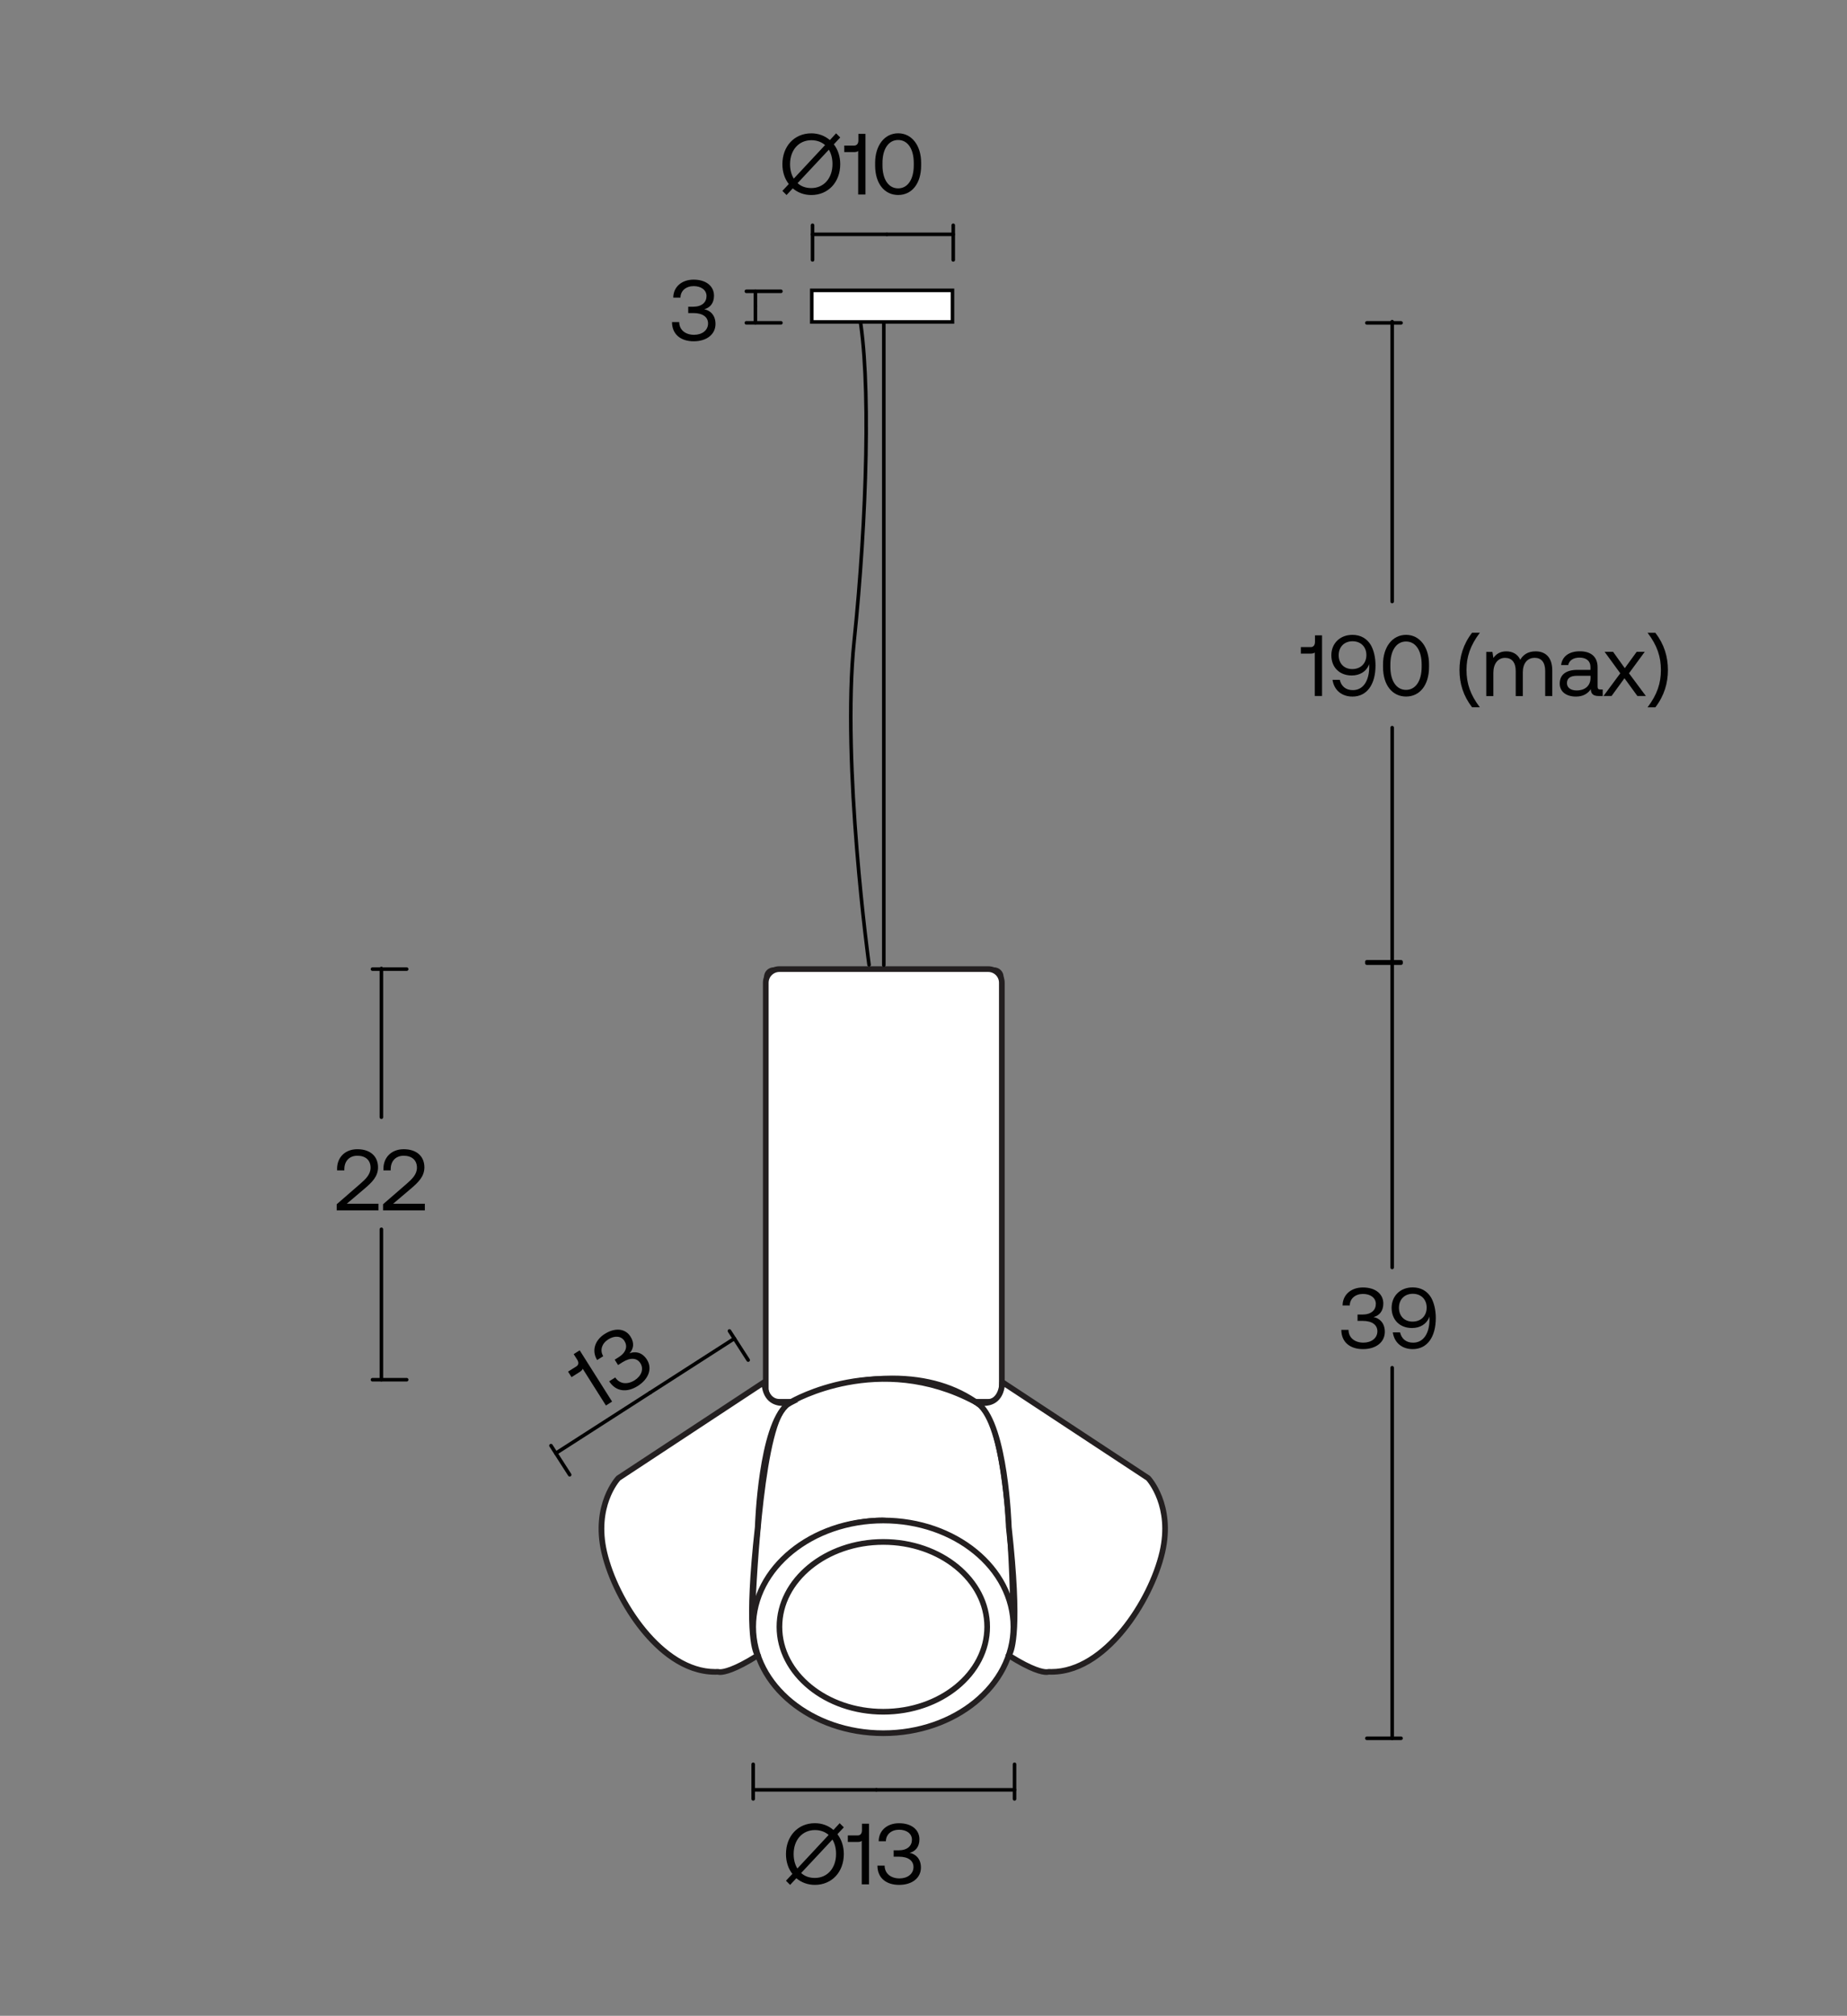 <?xml version="1.0" encoding="utf-8"?>
<!-- Generator: Adobe Illustrator 27.2.0, SVG Export Plug-In . SVG Version: 6.00 Build 0)  -->
<svg version="1.1" id="Layer_1" xmlns="http://www.w3.org/2000/svg" xmlns:xlink="http://www.w3.org/1999/xlink" x="0px" y="0px"
	 viewBox="0 0 516 563" style="enable-background:new 0 0 516 563;" xml:space="preserve">
<rect x="0" y="0" width="516" height="563" fill="#808080" stroke="none"/>
<style type="text/css">
	.st0{fill:none;stroke:#000000;stroke-miterlimit:10;}
	.st1{fill:none;stroke:#010101;stroke-width:0.5;stroke-miterlimit:10;}
	.st2{fill:none;stroke:#010101;stroke-linecap:round;stroke-linejoin:round;stroke-miterlimit:10;}
	.st3{fill:#010101;}
	.st4{fill:#76C044;}
	.st5{fill:none;stroke:#010101;stroke-linecap:round;stroke-linejoin:round;stroke-miterlimit:10;stroke-dasharray:1.101,1.101;}
	.st6{fill:none;stroke:#010101;stroke-linecap:round;stroke-linejoin:round;stroke-miterlimit:10;stroke-dasharray:1.146,1.146;}
	.st7{fill:none;stroke:#010101;stroke-linecap:round;stroke-linejoin:round;stroke-miterlimit:10;stroke-dasharray:0.659,0.659;}
	.st8{fill:none;stroke:#010101;stroke-linecap:round;stroke-linejoin:round;stroke-miterlimit:10;stroke-dasharray:1.24,1.24;}
	.st9{fill:none;stroke:#010101;stroke-linecap:round;stroke-linejoin:round;stroke-miterlimit:10;stroke-dasharray:0.66,0.66;}
	.st10{fill:none;stroke:#010101;stroke-linecap:round;stroke-linejoin:round;stroke-miterlimit:10;stroke-dasharray:0.518,0.518;}
	.st11{fill:none;stroke:#010101;stroke-miterlimit:10;}
	.st12{fill:none;stroke:#010101;stroke-linecap:round;stroke-miterlimit:10;}
	.st13{fill:#FFFFFF;stroke:#010101;stroke-miterlimit:10;}
	.st14{fill:none;stroke:#231F20;stroke-linecap:round;stroke-linejoin:round;stroke-miterlimit:10;}
	.st15{fill:none;stroke:#231F20;stroke-linecap:round;stroke-linejoin:round;}
	.st16{fill:none;stroke:#010101;stroke-linecap:round;stroke-linejoin:round;stroke-miterlimit:10;stroke-dasharray:1.302,1.302;}
	.st17{fill:none;stroke:#010101;stroke-linecap:round;stroke-linejoin:round;stroke-miterlimit:10;stroke-dasharray:0.614,0.614;}
	.st18{fill:none;stroke:#231F20;stroke-linecap:round;stroke-linejoin:round;stroke-miterlimit:10;stroke-dasharray:1.311,1.311;}
	.st19{fill:none;stroke:#231F20;stroke-linecap:round;stroke-linejoin:round;stroke-miterlimit:10;stroke-dasharray:1.312,1.312;}
	.st20{fill:none;stroke:#231F20;stroke-linecap:round;stroke-linejoin:round;stroke-miterlimit:10;stroke-dasharray:1.326,1.326;}
	.st21{fill:none;stroke:#231F20;stroke-linecap:round;stroke-linejoin:round;stroke-miterlimit:10;stroke-dasharray:0.936,0.936;}
	.st22{fill:none;stroke:#231F20;stroke-linecap:round;stroke-linejoin:round;stroke-miterlimit:10;stroke-dasharray:1.325,1.325;}
	.st23{fill:none;stroke:#231F20;stroke-linecap:round;stroke-linejoin:round;stroke-miterlimit:10;stroke-dasharray:1.36,1.36;}
	.st24{fill:none;stroke:#231F20;stroke-linecap:round;stroke-linejoin:round;stroke-miterlimit:10;stroke-dasharray:0.887,0.887;}
	.st25{fill:none;stroke:#231F20;stroke-linecap:round;stroke-linejoin:round;stroke-miterlimit:10;stroke-dasharray:0.612,0.612;}
	.st26{fill:none;stroke:#231F20;stroke-linecap:round;stroke-linejoin:round;stroke-miterlimit:10;stroke-dasharray:1.221,1.221;}
	.st27{fill:none;stroke:#231F20;stroke-linecap:round;stroke-linejoin:round;stroke-miterlimit:10;stroke-dasharray:1.226,1.226;}
	.st28{fill:none;stroke:#231F20;stroke-linecap:round;stroke-linejoin:round;stroke-miterlimit:10;stroke-dasharray:1.289,1.289;}
	.st29{fill:none;stroke:#231F20;stroke-linecap:round;stroke-linejoin:round;stroke-miterlimit:10;stroke-dasharray:1.273,1.273;}
	.st30{fill:none;stroke:#010101;stroke-linecap:round;stroke-linejoin:round;stroke-miterlimit:10;stroke-dasharray:1.333,1.333;}
	.st31{fill:none;stroke:#010101;stroke-linecap:round;stroke-linejoin:round;stroke-miterlimit:10;stroke-dasharray:1.297,1.297;}
	.st32{fill:none;}
	.st33{fill:#010101;stroke:#010101;stroke-width:0.5;stroke-miterlimit:10;}
	.st34{fill:none;stroke:#000000;stroke-linecap:round;stroke-linejoin:round;}
	.st35{fill:#FFFFFF;}
	.st36{fill:none;stroke:#231F20;stroke-linecap:round;stroke-linejoin:round;stroke-miterlimit:10;stroke-dasharray:0.964,0.964;}
	.st37{fill:none;stroke:#010101;stroke-linecap:round;stroke-linejoin:round;}
	.st38{fill:none;stroke:#231F20;stroke-linecap:round;stroke-linejoin:round;stroke-miterlimit:10;stroke-dasharray:1.423,1.423;}
	.st39{fill:none;stroke:#231F20;stroke-linecap:round;stroke-linejoin:round;stroke-miterlimit:10;stroke-dasharray:0.966,0.966;}
	.st40{fill:none;stroke:#231F20;stroke-linecap:round;stroke-linejoin:round;stroke-miterlimit:10;stroke-dasharray:0.994,0.994;}
	.st41{fill:none;stroke:#231F20;stroke-linecap:round;stroke-linejoin:round;stroke-miterlimit:10;stroke-dasharray:0.938,0.938;}
	.st42{fill:none;stroke:#231F20;stroke-linecap:round;stroke-linejoin:round;stroke-miterlimit:10;stroke-dasharray:1.251,1.251;}
	.st43{fill:none;stroke:#231F20;stroke-linecap:round;stroke-linejoin:round;stroke-miterlimit:10;stroke-dasharray:1.284,1.284;}
	.st44{fill:none;stroke:#231F20;stroke-linecap:round;stroke-linejoin:round;stroke-miterlimit:10;stroke-dasharray:1.426,1.426;}
	.st45{fill:none;stroke:#231F20;stroke-linecap:round;stroke-linejoin:round;stroke-miterlimit:10;stroke-dasharray:1.296,1.296;}
	.st46{fill:none;stroke:#231F20;stroke-linecap:round;stroke-linejoin:round;stroke-miterlimit:10;stroke-dasharray:1.265,1.265;}
	.st47{fill:none;stroke:#231F20;stroke-linecap:round;stroke-linejoin:round;stroke-miterlimit:10;stroke-dasharray:0.944,0.944;}
	.st48{fill:none;stroke:#231F20;stroke-linecap:round;stroke-linejoin:round;stroke-miterlimit:10;stroke-dasharray:0.949,0.949;}
	.st49{fill:none;stroke:#231F20;stroke-linecap:round;stroke-linejoin:round;stroke-miterlimit:10;stroke-dasharray:1.236,1.236;}
	.st50{fill:none;stroke:#231F20;stroke-linecap:round;stroke-linejoin:round;stroke-miterlimit:10;stroke-dasharray:1.499,1.499;}
	.st51{fill:none;stroke:#231F20;stroke-linecap:round;stroke-linejoin:round;stroke-miterlimit:10;stroke-dasharray:1.25,1.25;}
	.st52{fill:none;stroke:#231F20;stroke-linecap:round;stroke-linejoin:round;stroke-miterlimit:10;stroke-dasharray:1.468,1.468;}
	.st53{fill:none;stroke:#231F20;stroke-linecap:round;stroke-linejoin:round;stroke-miterlimit:10;stroke-dasharray:1.398,1.398;}
	.st54{fill:none;stroke:#231F20;stroke-linecap:round;stroke-linejoin:round;stroke-miterlimit:10;stroke-dasharray:1.492,1.492;}
	.st55{fill:none;stroke:#231F20;stroke-linecap:round;stroke-linejoin:round;stroke-miterlimit:10;stroke-dasharray:1.407,1.407;}
	.st56{fill:none;stroke:#231F20;stroke-linecap:round;stroke-linejoin:round;stroke-miterlimit:10;stroke-dasharray:1.2,1.2;}
	.st57{fill:none;stroke:#231F20;stroke-linecap:round;stroke-linejoin:round;stroke-miterlimit:10;stroke-dasharray:1.425,1.425;}
	.st58{fill:#FFFFFF;stroke:#231F20;stroke-miterlimit:10;}
	.st59{fill:#010101;stroke:#231F20;stroke-miterlimit:10;}
	
		.st60{clip-path:url(#SVGID_00000090294388111356941050000000064246611069284743_);fill:none;stroke:#000000;stroke-linecap:round;stroke-linejoin:round;}
	
		.st61{clip-path:url(#SVGID_00000084523516571226489560000006074014876632948379_);fill:none;stroke:#000000;stroke-linecap:round;stroke-linejoin:round;}
	
		.st62{clip-path:url(#SVGID_00000070808678505090740050000002275699984753579692_);fill:none;stroke:#000000;stroke-linecap:round;stroke-linejoin:round;}
	
		.st63{clip-path:url(#SVGID_00000178172708531453790060000006499972198736491181_);fill:none;stroke:#000000;stroke-linecap:round;stroke-linejoin:round;}
	
		.st64{clip-path:url(#SVGID_00000147208460832407386420000011713815018100032181_);fill:none;stroke:#000000;stroke-linecap:round;stroke-linejoin:round;}
	
		.st65{clip-path:url(#SVGID_00000021838420571804977150000018257000923490651558_);fill:none;stroke:#000000;stroke-linecap:round;stroke-linejoin:round;}
	.st66{fill:none;stroke:#000000;stroke-width:0.5;stroke-linecap:round;stroke-linejoin:round;}
	.st67{fill:none;stroke:#231F20;stroke-linecap:round;stroke-linejoin:round;stroke-miterlimit:10;stroke-dasharray:0.534,0.534;}
	.st68{fill:none;stroke:#231F20;stroke-width:1.353;stroke-linecap:round;stroke-linejoin:round;}
	.st69{fill:none;stroke:#231F20;stroke-linecap:round;stroke-linejoin:round;stroke-miterlimit:10;stroke-dasharray:0.537,0.537;}
	.st70{fill:none;stroke:#231F20;stroke-linecap:round;stroke-linejoin:round;stroke-miterlimit:10;stroke-dasharray:0.54,0.54;}
	.st71{fill:none;stroke:#231F20;stroke-linecap:round;stroke-linejoin:round;stroke-miterlimit:10;stroke-dasharray:0.541,0.541;}
	.st72{fill:none;stroke:#010101;stroke-width:0.677;stroke-linecap:round;stroke-linejoin:round;stroke-miterlimit:10;}
	.st73{fill:none;stroke:#59595C;stroke-linecap:round;stroke-linejoin:round;stroke-miterlimit:10;}
	.st74{fill:none;stroke:#010101;stroke-linecap:round;stroke-linejoin:round;stroke-miterlimit:10;stroke-dasharray:1.195,1.195;}
	.st75{fill:none;stroke:#010101;stroke-miterlimit:10;stroke-dasharray:0.968,0.968;}
	.st76{fill:none;stroke:#010101;stroke-linecap:round;stroke-linejoin:round;stroke-miterlimit:10;stroke-dasharray:0.958,0.958;}
	.st77{fill:none;stroke:#231F20;stroke-linecap:round;stroke-linejoin:round;stroke-miterlimit:10;stroke-dasharray:0.808,0.808;}
	.st78{fill:none;stroke:#231F20;stroke-linecap:round;stroke-linejoin:round;stroke-miterlimit:10;stroke-dasharray:0.72,0.72;}
	.st79{fill:none;stroke:#231F20;stroke-linecap:round;stroke-linejoin:round;stroke-miterlimit:10;stroke-dasharray:0.8,0.8;}
	.st80{fill:#FFFFFF;stroke:#010101;stroke-linecap:round;stroke-linejoin:round;stroke-miterlimit:10;}
	.st81{fill:none;stroke:#231F20;stroke-linecap:round;stroke-linejoin:round;stroke-miterlimit:10;stroke-dasharray:0.907,0.907;}
	.st82{fill:none;stroke:#231F20;stroke-linecap:round;stroke-linejoin:round;stroke-miterlimit:10;stroke-dasharray:0.898,0.898;}
	.st83{fill:none;stroke:#231F20;stroke-linecap:round;stroke-linejoin:round;stroke-miterlimit:10;stroke-dasharray:0.906,0.906;}
	.st84{fill:none;stroke:#231F20;stroke-linecap:round;stroke-linejoin:round;stroke-miterlimit:10;stroke-dasharray:0.888,0.888;}
	.st85{fill:none;stroke:#231F20;stroke-linecap:round;stroke-linejoin:round;stroke-miterlimit:10;stroke-dasharray:0.874,0.874;}
	
		.st86{clip-path:url(#SVGID_00000141426335495827658810000002410350090377566087_);fill:none;stroke:#231F20;stroke-linecap:round;stroke-linejoin:round;}
	.st87{fill:none;stroke:#231F20;stroke-linecap:round;stroke-linejoin:round;stroke-miterlimit:10;stroke-dasharray:1.323,1.323;}
	.st88{fill:none;stroke:#010101;stroke-width:0.998;stroke-linecap:round;stroke-linejoin:round;stroke-miterlimit:10;}
	.st89{fill:none;stroke:#231F20;stroke-linecap:round;stroke-linejoin:round;stroke-miterlimit:10;stroke-dasharray:0.937,0.937;}
	.st90{fill:none;stroke:#231F20;stroke-linecap:round;stroke-linejoin:round;stroke-miterlimit:10;stroke-dasharray:0.967,0.967;}
	.st91{fill:none;stroke:#231F20;stroke-linecap:round;stroke-linejoin:round;stroke-miterlimit:10;stroke-dasharray:0.989,0.989;}
	.st92{fill:none;stroke:#231F20;stroke-linecap:round;stroke-linejoin:round;stroke-miterlimit:10;stroke-dasharray:1.002,1.002;}
	.st93{fill:none;stroke:#231F20;stroke-linecap:round;stroke-linejoin:round;stroke-miterlimit:10;stroke-dasharray:0.978,0.978;}
	.st94{fill:none;stroke:#A58AA9;stroke-linecap:round;stroke-linejoin:round;}
	.st95{fill:none;stroke:#231F20;stroke-linecap:round;stroke-linejoin:round;stroke-miterlimit:10;stroke-dasharray:0.958,0.958;}
	.st96{fill:none;stroke:#231F20;stroke-linecap:round;stroke-linejoin:round;stroke-miterlimit:10;stroke-dasharray:1,1;}
	.st97{fill:none;stroke:#231F20;stroke-linecap:round;stroke-linejoin:round;stroke-miterlimit:10;stroke-dasharray:0.899,0.899;}
	.st98{fill:none;stroke:#1D1C1A;stroke-miterlimit:10;}
	.st99{fill:none;stroke:#1D1C1A;stroke-miterlimit:10;stroke-dasharray:0.952,0.952;}
	
		.st100{clip-path:url(#SVGID_00000086666362523165162140000014503609382602039689_);fill:none;stroke:#000000;stroke-linecap:round;stroke-linejoin:round;}
</style>
<g>
	<g>
		<path class="st3" d="M367.35,177.45h1.99v16.94h-2.03v-12.15c-0.24,0.22-0.63,0.31-1.16,0.31h-2.73v-1.82h2.76
			c0.8,0,1.19-0.6,1.19-1.45V177.45z"/>
		<path class="st3" d="M372.27,189.87h2.03c0.39,1.72,1.6,2.88,3.65,2.88c2.95,0,4.57-2.69,4.57-6.51c0-0.24,0-0.41-0.02-0.82
			c-0.02,0.1-0.05,0.24-0.15,0.46c-0.75,1.67-2.44,2.78-4.72,2.78c-3.34,0-5.69-2.2-5.69-5.66c0-3.27,2.4-5.69,5.88-5.69
			c2.35,0,4.07,1.07,5.13,2.81c0.85,1.48,1.33,3.51,1.33,5.74c0,5.32-2.4,8.69-6.44,8.69C374.78,194.54,372.68,192.7,372.27,189.87z
			 M381.73,182.95c0-2.27-1.55-3.85-3.87-3.85c-2.35,0-3.87,1.62-3.87,3.9c0,2.25,1.45,3.87,3.8,3.87S381.73,185.27,381.73,182.95z"
			/>
		<path class="st3" d="M386.38,185.54c0-4.82,2.61-8.23,6.44-8.23c3.8,0,6.41,3.41,6.41,8.23v0.77c0,5.06-2.61,8.23-6.41,8.23
			c-3.82,0-6.44-3.17-6.44-8.23V185.54z M397.17,185.61c0-4.02-1.74-6.44-4.36-6.44c-2.64,0-4.38,2.42-4.38,6.44v0.63
			c0,4.02,1.74,6.44,4.38,6.44c2.61,0,4.36-2.42,4.36-6.44V185.61z"/>
		<path class="st3" d="M411.25,197.54c-2.47-3.22-3.51-6.68-3.51-10.41c0-3.65,1.02-7.16,3.51-10.41h2.18
			c-2.69,3.56-3.73,6.73-3.73,10.41c0,3.7,1.02,6.87,3.73,10.41H411.25z"/>
		<path class="st3" d="M433.66,187.28v7.12h-1.98v-6.99c0-2.42-1.06-3.68-2.93-3.68c-2.06,0-3.32,1.55-3.32,4.07v6.61h-1.98v-6.99
			c0-2.42-1.09-3.68-2.98-3.68c-2.03,0-3.27,1.69-3.27,4.16v6.51h-1.98v-12.34h1.72l0.27,1.69c0.65-0.9,1.69-1.84,3.61-1.84
			c1.72,0,3.19,0.77,3.9,2.35c0.75-1.33,2.08-2.35,4.28-2.35C431.56,181.91,433.66,183.38,433.66,187.28z"/>
		<path class="st3" d="M447.75,192.58v1.82h-1.09c-1.65,0-2.2-0.7-2.23-1.91c-0.77,1.11-2.01,2.06-4.14,2.06
			c-2.71,0-4.55-1.36-4.55-3.61c0-2.47,1.72-3.85,4.96-3.85h3.63v-0.85c0-1.6-1.14-2.57-3.07-2.57c-1.74,0-2.9,0.82-3.15,2.08h-1.98
			c0.29-2.42,2.25-3.85,5.23-3.85c3.15,0,4.96,1.57,4.96,4.45v5.4c0,0.65,0.24,0.82,0.8,0.82H447.75z M444.34,188.75h-3.82
			c-1.77,0-2.76,0.65-2.76,2.06c0,1.21,1.04,2.03,2.69,2.03c2.47,0,3.9-1.43,3.9-3.48V188.75z"/>
		<path class="st3" d="M452.66,188.05l-4.38-6h2.37l3.27,4.57l3.32-4.57h2.25l-4.4,6l4.72,6.34h-2.37l-3.61-4.96l-3.61,4.96h-2.25
			L452.66,188.05z"/>
		<path class="st3" d="M462.46,176.73c2.47,3.22,3.51,6.68,3.51,10.41c0,3.65-1.02,7.16-3.51,10.41h-2.18
			c2.69-3.56,3.73-6.73,3.73-10.41c0-3.7-1.02-6.87-3.73-10.41H462.46z"/>
	</g>
</g>
<g>
	<g>
		<path class="st58" d="M277.69,391.51h-61.55c-1.21,0-2.19-0.98-2.19-2.19V272.86c0-1.21,0.98-2.19,2.19-2.19h61.55
			c1.21,0,2.19,0.98,2.19,2.19v116.46C279.88,390.53,278.9,391.51,277.69,391.51z"/>
		<path class="st59" d="M276.08,391.81h-58.34c-2.26,0-4.1-1.84-4.1-4.1V274.47c0-2.26,1.84-4.1,4.1-4.1h58.34
			c2.26,0,4.1,1.84,4.1,4.1v113.25C280.17,389.97,278.34,391.81,276.08,391.81z M217.74,270.96c-1.93,0-3.51,1.57-3.51,3.51v113.25
			c0,1.94,1.57,3.51,3.51,3.51h58.34c1.93,0,3.51-1.57,3.51-3.51V274.47c0-1.94-1.57-3.51-3.51-3.51H217.74z"/>
	</g>
	<g>
		<path class="st58" d="M210.08,452.7c0,0,1.69-55.5,9.88-60.43c8.2-4.93,35.23-13.54,53.59,0c0,0,8.69,0.45,9.57,62.1
			c0,0-0.34-27.55-36.52-29.71C246.6,424.66,217.07,423.67,210.08,452.7z"/>
		<path class="st59" d="M283.12,454.66c-0.16,0-0.29-0.13-0.29-0.29c0-0.28-0.16-6.97-4.7-13.98c-4.18-6.44-13.04-14.34-31.54-15.44
			c0,0-0.1,0-0.34,0c-2.99,0-29.38,0.78-35.88,27.81c-0.04,0.15-0.18,0.25-0.32,0.22c-0.15-0.02-0.26-0.15-0.25-0.3
			c0.07-2.27,1.79-55.72,10.02-60.67c4.89-2.94,16.76-7.31,29.43-7.31c9.63,0,17.85,2.45,24.43,7.29c1.05,0.24,8.9,4,9.74,62.29
			c0.01,0.03,0.01,0.06,0.01,0.09C283.43,454.53,283.29,454.65,283.12,454.66C283.13,454.66,283.12,454.66,283.12,454.66z
			 M249.24,385.29c-12.56,0-24.3,4.32-29.13,7.23c-6.97,4.19-9.18,46.65-9.64,57.62c7.58-25.02,32.84-25.77,35.78-25.77
			c0.24,0,0.36,0,0.36,0c18.76,1.11,27.76,9.16,32.01,15.71c2.31,3.56,3.51,7.05,4.13,9.69c-1.21-56.13-9.12-57.2-9.21-57.2
			c-0.06,0-0.11-0.02-0.16-0.06C266.89,387.72,258.77,385.29,249.24,385.29z M264.86,435.75c-0.16,0-0.29-0.13-0.29-0.29
			c0-0.16,0.13-0.29,0.29-0.29c0.16,0,0.29,0.13,0.29,0.29C265.15,435.62,265.02,435.75,264.86,435.75z"/>
	</g>
	<g>
		<ellipse class="st58" cx="246.77" cy="454.37" rx="36.35" ry="29.71"/>
		<path class="st59" d="M246.77,484.37c-20.21,0-36.64-13.46-36.64-30c0-16.54,16.44-30,36.64-30s36.64,13.46,36.64,30
			C283.41,470.91,266.98,484.37,246.77,484.37z M246.77,424.96c-19.88,0-36.06,13.19-36.06,29.41s16.18,29.41,36.06,29.41
			c19.88,0,36.06-13.19,36.06-29.41S266.65,424.96,246.77,424.96z"/>
	</g>
	<g>
		<ellipse class="st58" cx="246.77" cy="454.37" rx="29.02" ry="23.72"/>
		<path class="st59" d="M246.77,478.38c-16.16,0-29.31-10.77-29.31-24.01c0-13.24,13.15-24.01,29.31-24.01s29.31,10.77,29.31,24.01
			C276.09,467.61,262.94,478.38,246.77,478.38z M246.77,430.95c-15.84,0-28.73,10.51-28.73,23.42c0,12.92,12.89,23.42,28.73,23.42
			s28.73-10.51,28.73-23.42C275.5,441.45,262.61,430.95,246.77,430.95z"/>
	</g>
	<g>
		<path class="st58" d="M213.5,386.02l-40.75,26.82c0,0-7.04,7.33-3.96,20.67s15.98,34.15,31.81,33.42c0,0,2.19,1.05,11.14-4.6
			c0,0-3.76-2.4-0.05-35.81c0,0,0.98-30.72,9.38-35C221.07,391.51,213.94,393.98,213.5,386.02z"/>
		<path class="st59" d="M201.18,467.3c-0.32,0-0.52-0.04-0.62-0.08c-0.26,0.01-0.51,0.02-0.77,0.02c-8.88,0-15.99-6.48-20.39-11.91
			c-5.07-6.26-9.24-14.6-10.89-21.75c-3.08-13.34,3.96-20.86,4.03-20.94c0.02-0.02,0.03-0.03,0.05-0.04l40.75-26.82
			c0.09-0.06,0.2-0.06,0.29-0.02c0.09,0.05,0.15,0.14,0.16,0.25c0.25,4.61,2.82,5.58,4.92,5.58c1.24,0,2.25-0.34,2.26-0.35
			c0.15-0.05,0.31,0.02,0.37,0.16c0.06,0.14,0,0.31-0.14,0.38c-8.15,4.15-9.21,34.44-9.22,34.74c-3.59,32.35-0.12,35.53-0.09,35.56
			c0.08,0.05,0.14,0.15,0.14,0.25c0,0.1-0.05,0.19-0.14,0.25C205.39,466.68,202.39,467.3,201.18,467.3z M200.73,466.66
			c0,0,0.14,0.05,0.45,0.05c0.91,0,3.71-0.44,10.13-4.46c-0.83-1.3-3.04-7.55,0.09-35.77c0.04-1.17,0.98-27.95,8.3-34.37
			c-0.3,0.04-0.63,0.06-0.98,0.06c-1.87,0-5-0.75-5.47-5.63l-40.3,26.53c-0.42,0.46-6.78,7.72-3.86,20.38
			c3.13,13.57,15.87,33.21,30.71,33.21c0.27,0,0.53-0.01,0.8-0.02C200.63,466.63,200.68,466.64,200.73,466.66L200.73,466.66z"/>
	</g>
	<g>
		<path class="st58" d="M280.02,386.02l40.75,26.82c0,0,7.04,7.33,3.96,20.67c-3.08,13.34-15.98,34.15-31.81,33.42
			c0,0-2.19,1.05-11.14-4.6c0,0,3.76-2.4,0.05-35.81c0,0-0.98-30.72-9.38-35C272.44,391.51,279.58,393.98,280.02,386.02z"/>
		<path class="st59" d="M292.34,467.3c-1.21,0-4.22-0.61-10.72-4.73c-0.08-0.05-0.14-0.15-0.14-0.25c0-0.1,0.05-0.19,0.14-0.25
			c0.13-0.11,3.5-3.24-0.09-35.53c-0.01-0.33-1.07-30.62-9.22-34.77c-0.14-0.07-0.2-0.23-0.14-0.38c0.06-0.14,0.22-0.21,0.37-0.16
			c0.01,0,1.02,0.34,2.26,0.35h0c2.1,0,4.67-0.97,4.92-5.58c0.01-0.1,0.07-0.2,0.16-0.25c0.09-0.05,0.21-0.04,0.29,0.02l40.75,26.82
			c0.02,0.01,0.04,0.03,0.05,0.04c0.07,0.07,7.11,7.6,4.03,20.94c-1.65,7.15-5.82,15.49-10.89,21.75
			c-4.4,5.43-11.5,11.91-20.39,11.91c-0.26,0-0.51-0.01-0.77-0.02C292.86,467.25,292.66,467.3,292.34,467.3z M282.21,462.25
			c6.42,4.02,9.22,4.46,10.13,4.46c0.32,0,0.46-0.05,0.46-0.05c0.04-0.02,0.09-0.03,0.13-0.02c0.27,0.01,0.53,0.02,0.8,0.02
			c14.84,0,27.57-19.64,30.71-33.21c2.92-12.67-3.45-19.92-3.86-20.38l-40.3-26.53c-0.47,4.89-3.6,5.63-5.47,5.63c0,0,0,0,0,0
			c-0.35,0-0.68-0.02-0.98-0.06c7.32,6.42,8.26,33.2,8.3,34.39C285.25,454.7,283.04,460.95,282.21,462.25z"/>
	</g>
	<g>
		<path class="st58" d="M221.07,391.51c0,0,24.18-14.49,51.37,0"/>
		<path class="st59" d="M272.44,391.81c-0.05,0-0.09-0.01-0.14-0.03c-26.73-14.24-50.84-0.15-51.08-0.01
			c-0.14,0.08-0.32,0.04-0.4-0.1c-0.08-0.14-0.04-0.32,0.1-0.4c0.24-0.15,24.64-14.4,51.66-0.01c0.14,0.08,0.2,0.25,0.12,0.4
			C272.65,391.75,272.55,391.81,272.44,391.81z"/>
	</g>
</g>
<path class="st2" d="M242.79,269.47c0,0-7.73-56.12-4.17-90.36c3.56-34.24,4.78-73.69,1.29-92.05"/>
<line class="st2" x1="246.91" y1="269.57" x2="246.91" y2="90.18"/>
<g>
	<g>
		<path class="st3" d="M234.74,38.4l-1.79,1.91c1.14,1.48,1.79,3.39,1.79,5.54c0,4.99-3.32,8.62-8.08,8.62
			c-2.01,0-3.8-0.68-5.18-1.86l-1.74,1.86l-1.16-1.16l1.79-1.91c-1.14-1.45-1.79-3.36-1.79-5.54c0-4.99,3.32-8.62,8.08-8.62
			c1.98,0,3.78,0.68,5.18,1.89l1.74-1.89L234.74,38.4z M221.76,49.89l8.74-9.37c-0.99-0.87-2.3-1.36-3.85-1.36
			c-3.53,0.02-5.93,2.78-5.93,6.68C220.72,47.42,221.09,48.8,221.76,49.89z M231.56,41.81l-8.74,9.34c0.97,0.9,2.28,1.38,3.82,1.38
			c3.53,0,5.93-2.78,5.93-6.68C232.58,44.28,232.22,42.9,231.56,41.81z"/>
		<path class="st3" d="M239.79,37.38h1.99v16.94h-2.03V42.17c-0.24,0.22-0.63,0.31-1.16,0.31h-2.73v-1.82h2.76
			c0.8,0,1.19-0.6,1.19-1.45V37.38z"/>
		<path class="st3" d="M244.49,45.46c0-4.82,2.61-8.23,6.44-8.23c3.8,0,6.41,3.41,6.41,8.23v0.77c0,5.06-2.61,8.23-6.41,8.23
			c-3.82,0-6.44-3.17-6.44-8.23V45.46z M255.28,45.54c0-4.02-1.74-6.44-4.36-6.44c-2.64,0-4.38,2.42-4.38,6.44v0.63
			c0,4.02,1.74,6.44,4.38,6.44c2.61,0,4.36-2.42,4.36-6.44V45.54z"/>
	</g>
</g>
<g>
	<g>
		<path class="st3" d="M199.89,90.48c0,2.88-2.42,4.84-6.1,4.84s-6.05-2.01-6.05-5.37h2.01c0.02,2.23,1.77,3.56,4.16,3.56
			c2.2,0,3.9-1.23,3.9-3.17c0-1.77-1.45-2.9-4.09-2.9h-1.45v-1.77h1.33c2.52,0,3.78-1.26,3.78-2.98c0-1.72-1.55-2.78-3.58-2.78
			c-2.13,0-3.68,1.28-3.7,3.22h-2.01c0.02-2.98,2.35-5.03,5.69-5.03c3.49,0,5.69,1.82,5.69,4.48c0,2.13-1.11,3.36-2.73,3.8
			C198.27,86.66,199.89,87.89,199.89,90.48z"/>
	</g>
</g>
<g>
	<g>
		<line class="st2" x1="247.77" y1="65.45" x2="227" y2="65.45"/>
		<line class="st2" x1="227" y1="62.92" x2="227" y2="72.59"/>
	</g>
	<g>
		<line class="st2" x1="266.31" y1="65.45" x2="247.77" y2="65.45"/>
		<line class="st2" x1="266.31" y1="72.59" x2="266.31" y2="62.92"/>
	</g>
</g>
<g>
	<g>
		<line class="st2" x1="211.04" y1="85.51" x2="211.04" y2="90.17"/>
		<line class="st2" x1="208.51" y1="90.17" x2="218.17" y2="90.17"/>
	</g>
	<g>
		<line class="st2" x1="211.04" y1="81.36" x2="211.04" y2="85.51"/>
		<line class="st2" x1="218.17" y1="81.36" x2="208.51" y2="81.36"/>
	</g>
</g>
<rect x="226.79" y="81.1" class="st13" width="39.3" height="8.82"/>
<g>
	<g>
		<line class="st2" x1="244.84" y1="499.89" x2="283.43" y2="499.89"/>
		<line class="st2" x1="283.43" y1="502.42" x2="283.43" y2="492.76"/>
	</g>
	<g>
		<line class="st2" x1="210.42" y1="499.89" x2="244.84" y2="499.89"/>
		<line class="st2" x1="210.42" y1="492.76" x2="210.42" y2="502.42"/>
	</g>
</g>
<g>
	<g>
		<path class="st3" d="M235.74,510.37l-1.79,1.91c1.14,1.48,1.79,3.39,1.79,5.54c0,4.99-3.32,8.62-8.08,8.62
			c-2.01,0-3.8-0.68-5.18-1.86l-1.74,1.86l-1.16-1.16l1.79-1.91c-1.14-1.45-1.79-3.36-1.79-5.54c0-4.99,3.32-8.62,8.08-8.62
			c1.98,0,3.78,0.68,5.18,1.89l1.74-1.89L235.74,510.37z M222.76,521.86l8.74-9.37c-0.99-0.87-2.3-1.36-3.85-1.36
			c-3.53,0.02-5.93,2.78-5.93,6.68C221.72,519.39,222.09,520.77,222.76,521.86z M232.56,513.78l-8.74,9.34
			c0.97,0.9,2.28,1.38,3.82,1.38c3.53,0,5.93-2.78,5.93-6.68C233.58,516.25,233.22,514.87,232.56,513.78z"/>
		<path class="st3" d="M240.79,509.35h1.99v16.94h-2.03v-12.15c-0.24,0.22-0.63,0.31-1.16,0.31h-2.73v-1.82h2.76
			c0.8,0,1.19-0.6,1.19-1.45V509.35z"/>
		<path class="st3" d="M257.28,521.6c0,2.88-2.42,4.84-6.1,4.84s-6.05-2.01-6.05-5.37h2.01c0.02,2.23,1.77,3.56,4.16,3.56
			c2.2,0,3.9-1.23,3.9-3.17c0-1.77-1.45-2.9-4.09-2.9h-1.45v-1.77h1.33c2.52,0,3.78-1.26,3.78-2.98c0-1.72-1.55-2.78-3.58-2.78
			c-2.13,0-3.68,1.28-3.7,3.22h-2.01c0.02-2.98,2.35-5.03,5.69-5.03c3.49,0,5.69,1.82,5.69,4.48c0,2.13-1.11,3.36-2.73,3.8
			C255.65,517.77,257.28,519.01,257.28,521.6z"/>
	</g>
</g>
<g>
	<g>
		<path class="st3" d="M160.27,378.2l1.68-1.06l9.05,14.32l-1.72,1.09l-6.49-10.27c-0.09,0.31-0.36,0.6-0.81,0.89l-2.31,1.46
			l-0.97-1.54l2.33-1.47c0.68-0.43,0.68-1.14,0.23-1.86L160.27,378.2z"/>
		<path class="st3" d="M180.74,379.75c1.54,2.43,0.54,5.38-2.57,7.35c-3.11,1.97-6.19,1.53-7.98-1.31l1.7-1.07
			c1.21,1.87,3.39,2.06,5.42,0.78c1.86-1.18,2.63-3.12,1.6-4.76c-0.94-1.49-2.78-1.68-5.01-0.27l-1.23,0.78l-0.94-1.49l1.12-0.71
			c2.13-1.34,2.52-3.08,1.6-4.53c-0.92-1.45-2.8-1.53-4.51-0.44c-1.8,1.14-2.42,3.05-1.41,4.7l-1.7,1.07
			c-1.57-2.53-0.71-5.51,2.12-7.29c2.95-1.86,5.78-1.5,7.2,0.75c1.14,1.8,0.86,3.44-0.28,4.67
			C177.33,377.38,179.36,377.56,180.74,379.75z"/>
	</g>
</g>
<g>
	<g>
		<line class="st2" x1="388.93" y1="382" x2="388.93" y2="485.5"/>
		<line class="st2" x1="381.86" y1="485.5" x2="391.41" y2="485.5"/>
	</g>
	<g>
		<line class="st2" x1="388.93" y1="268.63" x2="388.93" y2="354"/>
		<line class="st2" x1="381.86" y1="269" x2="391.41" y2="269"/>
	</g>
</g>
<g>
	<g>
		<line class="st2" x1="106.55" y1="343.34" x2="106.55" y2="385.35"/>
		<line class="st2" x1="113.61" y1="385.35" x2="104.06" y2="385.35"/>
	</g>
	<g>
		<line class="st2" x1="106.55" y1="270.49" x2="106.55" y2="312.03"/>
		<line class="st2" x1="113.61" y1="270.67" x2="104.06" y2="270.67"/>
	</g>
</g>
<g>
	<g>
		<path class="st3" d="M386.88,371.96c0,2.88-2.42,4.84-6.1,4.84s-6.05-2.01-6.05-5.37h2.01c0.02,2.23,1.77,3.56,4.16,3.56
			c2.2,0,3.9-1.23,3.9-3.17c0-1.77-1.45-2.9-4.09-2.9h-1.45v-1.77h1.33c2.52,0,3.78-1.26,3.78-2.98c0-1.72-1.55-2.78-3.58-2.78
			c-2.13,0-3.68,1.28-3.7,3.22h-2.01c0.02-2.98,2.35-5.03,5.69-5.03c3.49,0,5.69,1.82,5.69,4.48c0,2.13-1.11,3.36-2.73,3.8
			C385.26,368.13,386.88,369.37,386.88,371.96z"/>
		<path class="st3" d="M389.11,372.12h2.03c0.39,1.72,1.6,2.88,3.65,2.88c2.95,0,4.57-2.69,4.57-6.51c0-0.24,0-0.41-0.02-0.82
			c-0.02,0.1-0.05,0.24-0.15,0.46c-0.75,1.67-2.44,2.78-4.72,2.78c-3.34,0-5.69-2.2-5.69-5.66c0-3.27,2.4-5.69,5.88-5.69
			c2.35,0,4.07,1.07,5.13,2.81c0.85,1.48,1.33,3.51,1.33,5.74c0,5.32-2.4,8.69-6.44,8.69C391.62,376.8,389.52,374.96,389.11,372.12z
			 M398.57,365.2c0-2.27-1.55-3.85-3.87-3.85c-2.35,0-3.87,1.62-3.87,3.9c0,2.25,1.45,3.87,3.8,3.87S398.57,367.53,398.57,365.2z"/>
	</g>
</g>
<g>
	<g>
		<path class="st3" d="M94.07,336.34l6.58-5.71c1.57-1.36,2.88-2.66,2.88-4.5c0-2.13-1.45-3.34-3.7-3.34
			c-2.18,0-3.63,1.45-3.63,3.78v0.31h-2.03v-0.44c0-3.19,2.25-5.47,5.66-5.47c3.65,0,5.78,2.01,5.78,5.06
			c0,2.54-1.65,4.14-3.65,5.86l-5.08,4.31h8.86v1.86H94.07V336.34z"/>
		<path class="st3" d="M107.02,336.34l6.58-5.71c1.57-1.36,2.88-2.66,2.88-4.5c0-2.13-1.45-3.34-3.7-3.34
			c-2.18,0-3.63,1.45-3.63,3.78v0.31h-2.03v-0.44c0-3.19,2.25-5.47,5.66-5.47c3.65,0,5.78,2.01,5.78,5.06
			c0,2.54-1.65,4.14-3.65,5.86l-5.08,4.31h8.86v1.86h-11.67V336.34z"/>
	</g>
</g>
<g>
	<g>
		<line class="st2" x1="388.93" y1="203.23" x2="388.93" y2="268.63"/>
		<line class="st2" x1="381.86" y1="268.63" x2="391.41" y2="268.63"/>
	</g>
	<g>
		<line class="st2" x1="388.93" y1="89.84" x2="388.93" y2="168"/>
		<line class="st2" x1="381.86" y1="90.18" x2="391.41" y2="90.18"/>
	</g>
</g>
<g>
	<g>
		<line class="st2" x1="181.65" y1="388.95" x2="155.29" y2="405.88"/>
		<line class="st2" x1="153.93" y1="403.76" x2="159.15" y2="411.89"/>
	</g>
	<g>
		<line class="st2" x1="205.16" y1="373.85" x2="181.65" y2="388.95"/>
		<line class="st2" x1="209.02" y1="379.86" x2="203.79" y2="371.73"/>
	</g>
</g>
</svg>

